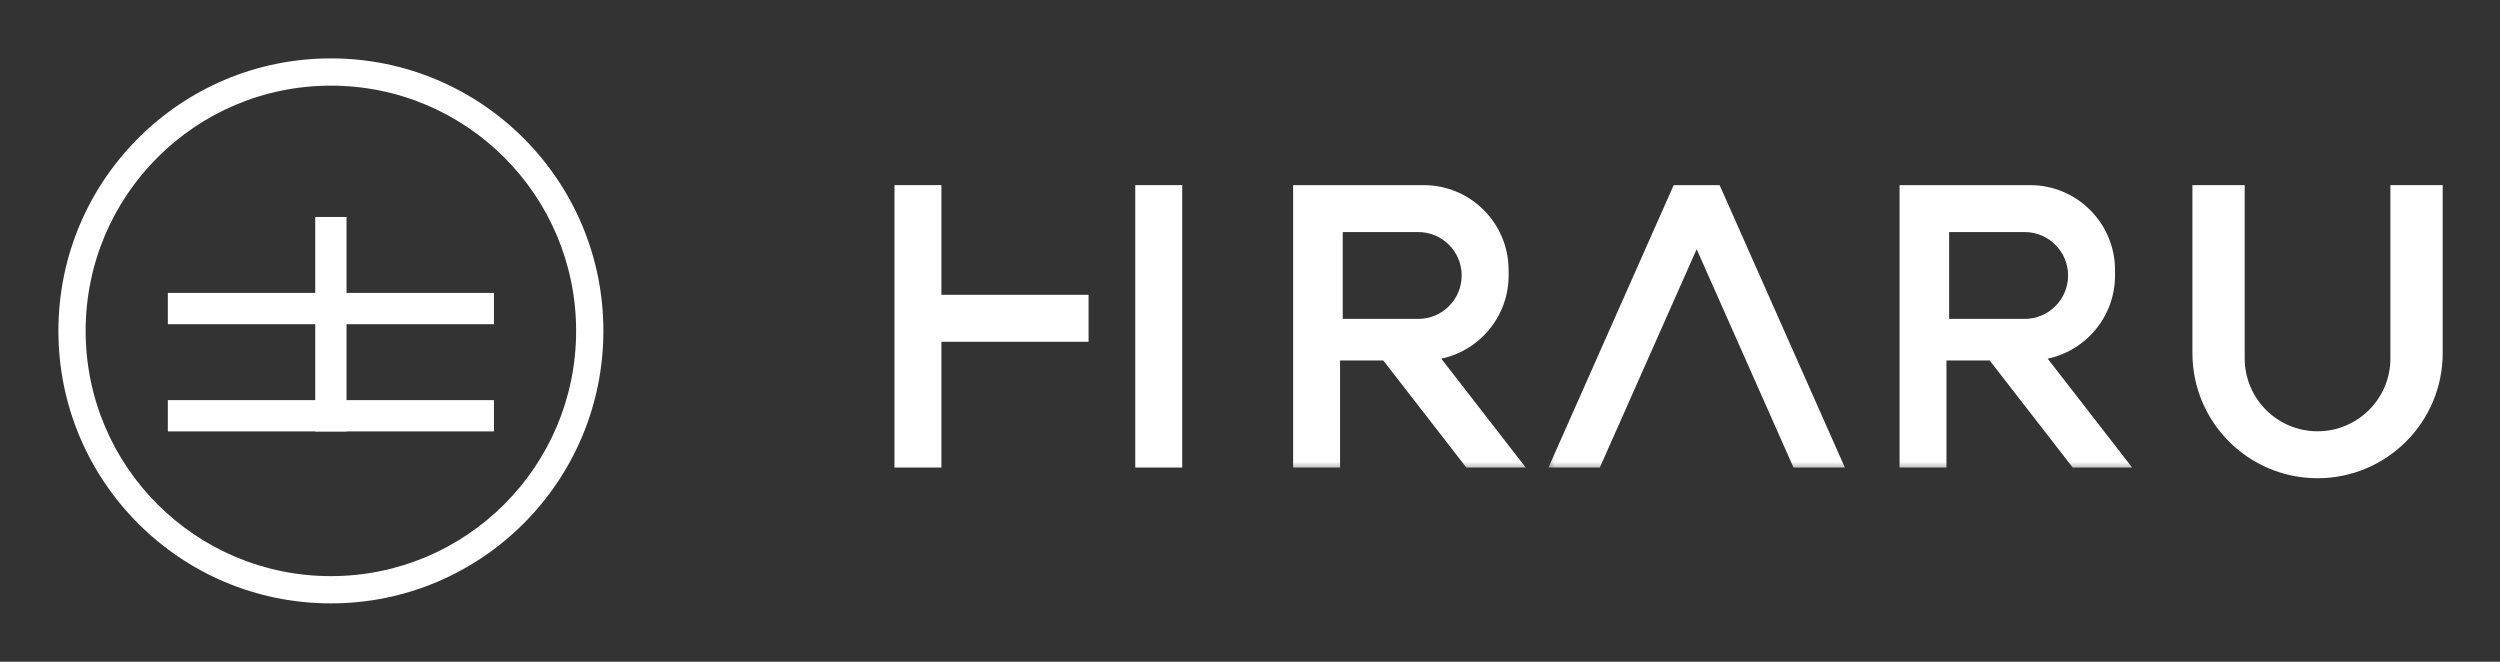 <?xml version="1.0" encoding="utf-8"?>
<svg xmlns="http://www.w3.org/2000/svg" fill="none" height="36" viewBox="0 0 136 36" width="136">
<rect x="0" y="0" width="136" height="36" fill="#333333" stroke="none"/>
<path d="M32.824 18C32.824 26.187 26.187 32.824 18 32.824C9.813 32.824 3.177 26.187 3.177 18C3.177 9.813 9.813 3.176 18 3.176C26.187 3.176 32.824 9.813 32.824 18ZM4.659 18C4.659 25.368 10.632 31.341 18 31.341C25.368 31.341 31.341 25.368 31.341 18C31.341 10.632 25.368 4.659 18 4.659C10.632 4.659 4.659 10.632 4.659 18Z" fill="white"/>
<path clip-rule="evenodd" d="M26.87 23.468H9.13V21.767H26.87V23.468Z" fill="white" fill-rule="evenodd"/>
<path clip-rule="evenodd" d="M26.87 17.636H9.13V15.934L26.87 15.934V17.636Z" fill="white" fill-rule="evenodd"/>
<path clip-rule="evenodd" d="M17.149 23.468V11.803H18.851V23.468H17.149Z" fill="white" fill-rule="evenodd"/>
<path d="M50.938 10.345V16.312H58.943V18.318H50.938V25.159H48.934V10.345H50.938Z" fill="white" stroke="white" stroke-width="0.549"/>
<path d="M64.038 10.345V25.159H62.033V10.345H64.038Z" fill="white" stroke="white" stroke-width="0.549"/>
<mask fill="black" height="16" id="path-7-outside-1_101_33510" maskUnits="userSpaceOnUse" width="14" x="69.895" y="9.62">
<rect fill="white" height="16" width="14" x="69.895" y="9.62"/>
<path d="M77.445 10.62C79.695 10.62 81.52 12.444 81.52 14.695V14.986C81.52 17.237 79.695 19.061 77.445 19.061H77.361L81.878 24.883H80.036L75.52 19.061H72.35V24.883H70.895V10.62H77.445ZM72.495 17.897H77.154C78.761 17.897 80.065 16.594 80.065 14.986C80.064 13.379 78.761 12.075 77.154 12.075H72.495V17.897Z"/>
</mask>
<path d="M77.445 10.62C79.695 10.62 81.52 12.444 81.52 14.695V14.986C81.52 17.237 79.695 19.061 77.445 19.061H77.361L81.878 24.883H80.036L75.52 19.061H72.35V24.883H70.895V10.62H77.445ZM72.495 17.897H77.154C78.761 17.897 80.065 16.594 80.065 14.986C80.064 13.379 78.761 12.075 77.154 12.075H72.495V17.897Z" fill="white"/>
<path d="M77.445 10.62L77.445 10.07H77.445V10.62ZM81.52 14.695H82.069V14.695L81.52 14.695ZM77.445 19.061V19.611H77.445L77.445 19.061ZM77.361 19.061V18.512H76.239L76.927 19.398L77.361 19.061ZM81.878 24.883V25.433H83L82.312 24.547L81.878 24.883ZM80.036 24.883L79.602 25.22L79.767 25.433H80.036V24.883ZM75.52 19.061L75.954 18.724L75.789 18.512H75.52V19.061ZM72.35 19.061V18.512H71.8V19.061H72.35ZM72.35 24.883V25.433H72.899V24.883H72.35ZM70.895 24.883H70.345V25.433H70.895V24.883ZM70.895 10.62V10.07H70.345V10.62H70.895ZM72.495 17.897H71.946V18.447H72.495V17.897ZM77.154 17.897V18.447H77.154L77.154 17.897ZM80.065 14.986H80.614V14.986L80.065 14.986ZM77.154 12.075L77.154 11.525H77.154V12.075ZM72.495 12.075V11.525H71.946V12.075H72.495ZM77.445 10.62L77.445 11.169C79.392 11.169 80.97 12.748 80.97 14.695L81.52 14.695L82.069 14.695C82.069 12.141 79.999 10.07 77.445 10.07L77.445 10.62ZM81.52 14.695H80.97V14.986H81.52H82.069V14.695H81.52ZM81.52 14.986H80.97C80.97 16.933 79.392 18.512 77.445 18.512L77.445 19.061L77.445 19.611C79.999 19.611 82.069 17.54 82.069 14.986H81.52ZM77.445 19.061V18.512H77.361V19.061V19.611H77.445V19.061ZM77.361 19.061L76.927 19.398L81.444 25.22L81.878 24.883L82.312 24.547L77.795 18.724L77.361 19.061ZM81.878 24.883V24.334H80.036V24.883V25.433H81.878V24.883ZM80.036 24.883L80.471 24.547L75.954 18.724L75.52 19.061L75.086 19.398L79.602 25.22L80.036 24.883ZM75.52 19.061V18.512H72.35V19.061V19.611H75.52V19.061ZM72.35 19.061H71.8V24.883H72.35H72.899V19.061H72.35ZM72.35 24.883V24.334H70.895V24.883V25.433H72.35V24.883ZM70.895 24.883H71.444V10.62H70.895H70.345V24.883H70.895ZM70.895 10.62V11.169H77.445V10.62V10.07H70.895V10.62ZM72.495 17.897V18.447H77.154V17.897V17.348H72.495V17.897ZM77.154 17.897L77.154 18.447C79.065 18.447 80.614 16.897 80.614 14.986H80.065H79.515C79.515 16.29 78.458 17.348 77.153 17.348L77.154 17.897ZM80.065 14.986L80.614 14.986C80.614 13.075 79.065 11.525 77.154 11.525L77.154 12.075L77.153 12.624C78.458 12.624 79.515 13.682 79.515 14.986L80.065 14.986ZM77.154 12.075V11.525H72.495V12.075V12.624H77.154V12.075ZM72.495 12.075H71.946V17.897H72.495H73.045V12.075H72.495Z" fill="white" mask="url(#path-7-outside-1_101_33510)"/>
<mask fill="black" height="16" id="path-9-outside-2_101_33510" maskUnits="userSpaceOnUse" width="17" x="84.081" y="9.62">
<rect fill="white" height="16" width="17" x="84.081" y="9.62"/>
<path d="M99.516 24.884H97.924L92.298 12.201L86.673 24.884H85.081L91.407 10.62H93.19L99.516 24.884Z"/>
</mask>
<path d="M99.516 24.884H97.924L92.298 12.201L86.673 24.884H85.081L91.407 10.62H93.19L99.516 24.884Z" fill="white"/>
<path d="M99.516 24.884V25.433H100.361L100.018 24.661L99.516 24.884ZM97.924 24.884L97.422 25.106L97.567 25.433H97.924V24.884ZM92.298 12.201L92.8 11.978L92.298 10.846L91.796 11.978L92.298 12.201ZM86.673 24.884V25.433H87.031L87.175 25.106L86.673 24.884ZM85.081 24.884L84.579 24.661L84.237 25.433H85.081V24.884ZM91.407 10.62V10.07H91.05L90.905 10.397L91.407 10.62ZM93.19 10.62L93.692 10.397L93.547 10.07H93.19V10.62ZM99.516 24.884V24.334H97.924V24.884V25.433H99.516V24.884ZM97.924 24.884L98.426 24.661L92.8 11.978L92.298 12.201L91.796 12.424L97.422 25.106L97.924 24.884ZM92.298 12.201L91.796 11.978L86.171 24.661L86.673 24.884L87.175 25.106L92.8 12.424L92.298 12.201ZM86.673 24.884V24.334H85.081V24.884V25.433H86.673V24.884ZM85.081 24.884L85.584 25.106L91.91 10.843L91.407 10.62L90.905 10.397L84.579 24.661L85.081 24.884ZM91.407 10.62V11.169H93.19V10.62V10.07H91.407V10.62ZM93.19 10.62L92.687 10.843L99.014 25.106L99.516 24.884L100.018 24.661L93.692 10.397L93.19 10.62Z" fill="white" mask="url(#path-9-outside-2_101_33510)"/>
<mask fill="black" height="16" id="path-11-outside-3_101_33510" maskUnits="userSpaceOnUse" width="14" x="102.883" y="9.62">
<rect fill="white" height="16" width="14" x="102.883" y="9.62"/>
<path d="M110.433 10.62C112.684 10.62 114.508 12.444 114.508 14.695V14.986C114.508 17.237 112.684 19.061 110.433 19.061H110.349L114.866 24.883H113.025L108.508 19.061H105.338V24.883H103.883V10.62H110.433ZM105.484 17.897H110.142C111.749 17.897 113.053 16.594 113.053 14.986C113.053 13.379 111.749 12.075 110.142 12.075H105.484V17.897Z"/>
</mask>
<path d="M110.433 10.62C112.684 10.62 114.508 12.444 114.508 14.695V14.986C114.508 17.237 112.684 19.061 110.433 19.061H110.349L114.866 24.883H113.025L108.508 19.061H105.338V24.883H103.883V10.62H110.433ZM105.484 17.897H110.142C111.749 17.897 113.053 16.594 113.053 14.986C113.053 13.379 111.749 12.075 110.142 12.075H105.484V17.897Z" fill="white"/>
<path d="M110.433 10.62L110.433 10.07H110.433V10.62ZM114.508 14.695H115.058V14.695L114.508 14.695ZM110.433 19.061V19.611H110.433L110.433 19.061ZM110.349 19.061V18.512H109.227L109.915 19.398L110.349 19.061ZM114.866 24.883V25.433H115.988L115.301 24.547L114.866 24.883ZM113.025 24.883L112.591 25.22L112.755 25.433H113.025V24.883ZM108.508 19.061L108.942 18.724L108.777 18.512H108.508V19.061ZM105.338 19.061V18.512H104.789V19.061H105.338ZM105.338 24.883V25.433H105.888V24.883H105.338ZM103.883 24.883H103.334V25.433H103.883V24.883ZM103.883 10.62V10.07H103.334V10.62H103.883ZM105.484 17.897H104.934V18.447H105.484V17.897ZM110.142 17.897V18.447H110.142L110.142 17.897ZM113.053 14.986H113.602V14.986L113.053 14.986ZM110.142 12.075L110.142 11.525H110.142V12.075ZM105.484 12.075V11.525H104.934V12.075H105.484ZM110.433 10.62L110.433 11.169C112.38 11.169 113.959 12.748 113.959 14.695L114.508 14.695L115.058 14.695C115.057 12.141 112.987 10.07 110.433 10.07L110.433 10.62ZM114.508 14.695H113.959V14.986H114.508H115.058V14.695H114.508ZM114.508 14.986H113.959C113.959 16.933 112.38 18.512 110.433 18.512L110.433 19.061L110.433 19.611C112.987 19.611 115.058 17.54 115.058 14.986H114.508ZM110.433 19.061V18.512H110.349V19.061V19.611H110.433V19.061ZM110.349 19.061L109.915 19.398L114.432 25.22L114.866 24.883L115.301 24.547L110.783 18.724L110.349 19.061ZM114.866 24.883V24.334H113.025V24.883V25.433H114.866V24.883ZM113.025 24.883L113.459 24.547L108.942 18.724L108.508 19.061L108.074 19.398L112.591 25.22L113.025 24.883ZM108.508 19.061V18.512H105.338V19.061V19.611H108.508V19.061ZM105.338 19.061H104.789V24.883H105.338H105.888V19.061H105.338ZM105.338 24.883V24.334H103.883V24.883V25.433H105.338V24.883ZM103.883 24.883H104.433V10.62H103.883H103.334V24.883H103.883ZM103.883 10.62V11.169H110.433V10.62V10.07H103.883V10.62ZM105.484 17.897V18.447H110.142V17.897V17.348H105.484V17.897ZM110.142 17.897L110.142 18.447C112.053 18.447 113.602 16.897 113.602 14.986H113.053H112.504C112.504 16.29 111.446 17.348 110.142 17.348L110.142 17.897ZM113.053 14.986L113.602 14.986C113.602 13.075 112.053 11.525 110.142 11.525L110.142 12.075L110.142 12.624C111.446 12.624 112.503 13.682 112.504 14.986L113.053 14.986ZM110.142 12.075V11.525H105.484V12.075V12.624H110.142V12.075ZM105.484 12.075H104.934V17.897H105.484H106.033V12.075H105.484Z" fill="white" mask="url(#path-11-outside-3_101_33510)"/>
<path d="M121.837 10.345V19.499C121.838 21.839 123.735 23.736 126.075 23.736C128.415 23.736 130.312 21.839 130.312 19.499V10.345H132.608V19.208C132.608 22.816 129.683 25.741 126.075 25.741C122.467 25.741 119.542 22.816 119.542 19.208V10.345H121.837Z" fill="white" stroke="white" stroke-width="0.549"/>
</svg>